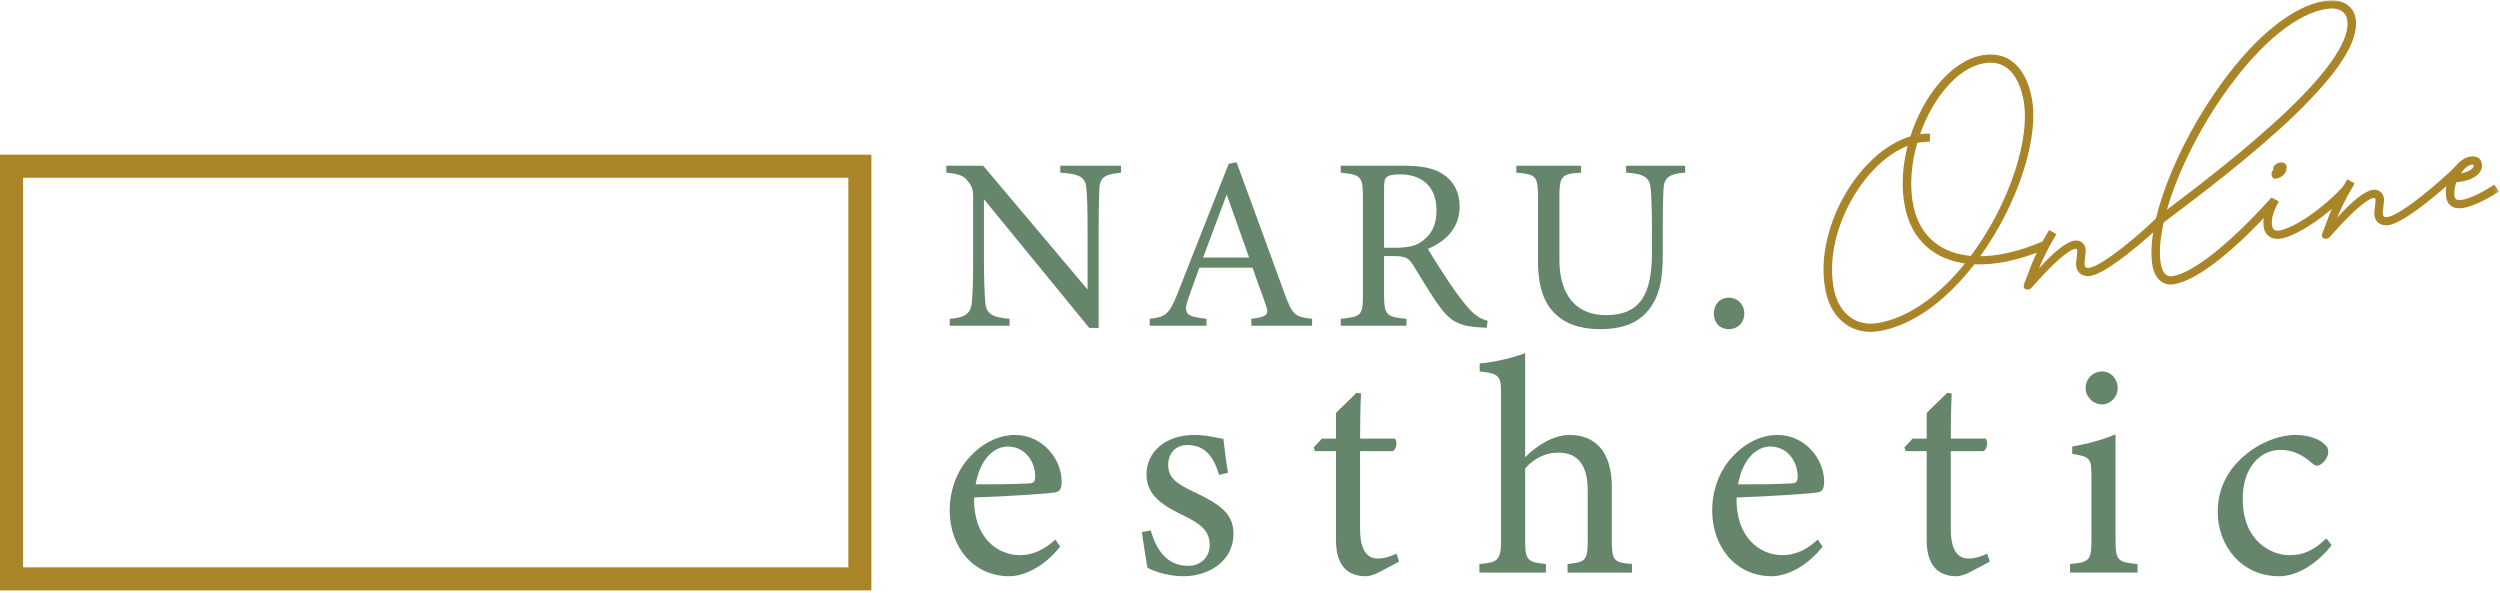 <svg width="523" height="124" viewBox="0 0 523 124" fill="none" xmlns="http://www.w3.org/2000/svg">
<path d="M4.823 37.185H177.469V118.686H4.823V37.185ZM0 123.508H182.292V32.361H0V123.508Z" fill="#A98527"/>
<mask id="mask0_2001_59482" style="mask-type:alpha" maskUnits="userSpaceOnUse" x="0" y="0" width="523" height="124">
<rect width="522.777" height="123.508" fill="#D9D9D9"/>
</mask>
<g mask="url(#mask0_2001_59482)">
<path d="M221.791 114.354C217.705 119.461 213.236 120.547 211.193 120.547C203.403 120.547 198.679 114.163 198.679 106.82C198.679 102.479 200.211 98.457 202.83 95.648C205.51 92.647 209.021 90.987 212.342 90.987C217.896 90.987 222.109 95.775 222.109 100.883C222.046 102.16 221.855 102.733 220.832 102.99C219.557 103.245 211.384 103.819 203.786 104.075C203.596 112.631 208.83 116.143 213.364 116.143C215.98 116.143 218.408 115.057 220.769 112.886L221.791 114.354ZM210.81 93.413C207.872 93.413 205 96.158 204.106 101.33C207.681 101.33 211.257 101.33 215.023 101.138C216.173 101.138 216.555 100.82 216.555 99.861C216.619 96.477 214.385 93.413 210.81 93.413Z" fill="#65866B"/>
<path d="M255.044 99.351C253.894 95.648 252.234 93.095 248.34 93.095C246.104 93.095 244.382 94.691 244.382 97.245C244.382 99.989 246.232 101.266 249.809 102.926C255.299 105.544 258.043 107.46 258.043 111.673C258.043 117.546 252.681 120.547 247.638 120.547C244.319 120.547 241.382 119.526 240.041 118.76C239.721 116.909 239.145 113.397 238.891 111.29L240.744 110.971C241.891 115.057 244.126 118.377 248.595 118.377C251.021 118.377 253.064 116.717 253.064 114.036C253.064 111.162 251.341 109.694 247.957 108.033C243.488 105.864 239.848 103.821 239.848 99.223C239.848 94.562 243.808 90.987 249.809 90.987C252.49 90.987 254.661 91.627 255.937 91.818C256.13 93.35 256.576 97.371 256.896 98.903L255.044 99.351Z" fill="#65866B"/>
<path d="M288.488 119.717C287.403 120.292 286.382 120.547 285.743 120.547C281.656 120.547 279.487 118.057 279.487 112.949V94.371H275.082L274.826 93.605L276.549 91.753H279.487V86.39C280.7 85.114 282.55 83.454 283.764 82.177L284.722 82.305C284.594 84.986 284.53 88.689 284.53 91.753H291.809C292.383 92.392 292.192 93.796 291.426 94.371H284.53V110.716C284.53 115.887 286.573 116.844 288.233 116.844C289.765 116.844 291.234 116.269 292.128 115.823L292.703 117.483L288.488 119.717Z" fill="#65866B"/>
<path d="M327.935 119.782V117.993C331.637 117.61 332.148 117.291 332.148 113.078V102.607C332.148 97.309 330.105 94.626 325.829 94.691C323.403 94.691 320.849 95.903 319.06 98.011V113.078C319.06 117.227 319.571 117.61 323.403 117.993V119.782H309.485V117.993C313.187 117.675 314.018 117.355 314.018 113.078V82.304C314.018 78.922 313.826 78.091 309.549 77.708V76.048C312.932 75.729 316.762 74.772 319.06 73.877V81.795V95.649C321.36 93.351 324.871 90.988 328.318 90.988C333.554 90.988 337.192 94.243 337.192 101.905V113.141C337.192 117.355 337.703 117.675 341.406 117.993V119.782H327.935Z" fill="#65866B"/>
<path d="M381.3 114.354C377.213 119.461 372.744 120.547 370.701 120.547C362.912 120.547 358.189 114.163 358.189 106.82C358.189 102.479 359.721 98.457 362.339 95.648C365.018 92.647 368.53 90.987 371.85 90.987C377.405 90.987 381.618 95.775 381.618 100.883C381.555 102.16 381.363 102.733 380.341 102.99C379.065 103.245 370.893 103.819 363.296 104.075C363.105 112.631 368.338 116.143 372.872 116.143C375.489 116.143 377.916 115.057 380.277 112.886L381.3 114.354ZM370.318 93.413C367.382 93.413 364.508 96.158 363.614 101.33C367.189 101.33 370.766 101.33 374.533 101.138C375.682 101.138 376.065 100.82 376.065 99.861C376.128 96.477 373.893 93.413 370.318 93.413Z" fill="#65866B"/>
<path d="M412.062 119.717C410.976 120.292 409.955 120.547 409.316 120.547C405.23 120.547 403.06 118.057 403.06 112.949V94.371H398.655L398.399 93.605L400.123 91.753H403.06V86.39C404.274 85.114 406.124 83.454 407.338 82.177L408.295 82.305C408.167 84.986 408.104 88.689 408.104 91.753H415.382C415.956 92.392 415.765 93.796 414.999 94.371H408.104V110.716C408.104 115.887 410.147 116.844 411.807 116.844C413.339 116.844 414.807 116.269 415.702 115.823L416.276 117.483L412.062 119.717Z" fill="#65866B"/>
<path d="M433.057 119.781V117.994C437.08 117.611 437.526 117.292 437.526 112.951V99.799C437.526 95.84 437.336 95.585 433.505 94.947V93.415C436.825 92.839 439.826 92.01 442.57 90.861V98.904V112.951C442.57 117.292 443.018 117.611 447.168 117.994V119.781H433.057ZM439.698 84.603C437.909 84.603 436.314 83.008 436.314 81.22C436.314 79.177 437.909 77.708 439.761 77.708C441.549 77.708 443.018 79.177 443.018 81.22C443.018 83.008 441.549 84.603 439.698 84.603Z" fill="#65866B"/>
<path d="M487.765 114.035C484.956 117.738 480.678 120.547 476.847 120.547C468.739 120.547 463.95 113.97 463.95 107.139C463.95 102.096 466.121 97.881 470.399 94.626C473.783 92.008 477.614 90.987 480.104 90.987C482.976 90.987 485.083 91.881 486.041 92.711C486.934 93.413 487.062 93.86 487.062 94.562C487.062 96.094 485.467 97.435 484.764 97.435C484.445 97.435 484.19 97.308 483.551 96.797C481.572 95.009 479.401 94.115 477.103 94.115C472.89 94.115 469.185 97.691 469.185 104.33C469.122 113.204 475.187 116.141 478.89 116.141C481.572 116.141 483.742 115.44 486.679 112.629L487.765 114.035Z" fill="#65866B"/>
<path d="M234.522 36.116C231.226 36.477 230.145 36.992 229.991 39.36C229.939 41.007 229.837 43.17 229.837 47.959V68.604H227.88L205.844 41.677V54.549C205.844 59.182 205.999 61.499 206.101 62.992C206.204 65.618 207.491 66.39 211.198 66.7V68.141H198.688V66.7C201.88 66.442 203.115 65.67 203.321 63.146C203.475 61.499 203.579 59.182 203.579 54.497V41.367C203.579 39.926 203.475 39.102 202.548 37.969C201.57 36.683 200.489 36.374 197.966 36.116V34.675H205.69L227.52 60.573V47.959C227.52 43.17 227.418 40.955 227.263 39.412C227.108 37.095 225.923 36.374 221.806 36.116V34.675H234.522V36.116Z" fill="#65866B"/>
<path d="M261.777 68.141V66.7C265.124 66.288 265.536 65.773 264.816 63.816C264.145 61.809 263.116 59.233 262.034 55.991H250.913C250.09 58.307 249.318 60.315 248.596 62.427C247.463 65.773 248.185 66.185 252.406 66.7V68.141H240.513V66.7C243.757 66.288 244.581 65.927 246.382 61.294L257.041 34.262L258.688 33.954C261.932 42.757 265.484 52.489 268.728 61.397C270.377 65.875 270.839 66.288 274.495 66.7V68.141H261.777ZM256.629 40.698C254.982 45.127 253.23 49.812 251.686 53.878H261.314L256.629 40.698Z" fill="#65866B"/>
<path d="M311.017 68.554C310.348 68.554 309.781 68.502 309.112 68.45C305.353 68.194 303.346 67.215 301.081 64.023C299.175 61.398 297.322 58.154 295.675 55.528C294.645 53.879 293.974 53.571 291.349 53.571H289.548V61.654C289.548 66.031 290.114 66.289 294.232 66.701V68.142H280.486V66.701C284.759 66.237 285.119 66.031 285.119 61.654V41.111C285.119 36.735 284.553 36.58 280.486 36.117V34.675H293.614C297.374 34.675 299.896 35.138 301.853 36.426C303.964 37.765 305.353 40.081 305.353 43.222C305.353 47.651 302.522 50.431 298.711 52.078C299.638 53.673 301.853 57.123 303.398 59.44C305.301 62.17 306.282 63.457 307.465 64.744C308.855 66.237 310.038 66.803 311.223 67.113L311.017 68.554ZM292.019 51.82C294.695 51.82 296.396 51.408 297.682 50.327C299.69 48.834 300.514 46.775 300.514 43.995C300.514 38.486 296.858 36.477 292.893 36.477C291.401 36.477 290.526 36.683 290.166 36.992C289.702 37.353 289.548 37.867 289.548 39.206V51.82H292.019Z" fill="#65866B"/>
<path d="M352.535 36.116C349.291 36.322 348.107 37.145 348.004 39.514C347.952 40.698 347.85 42.862 347.85 47.599V53.159C347.85 58.41 347.232 62.426 344.246 65.566C341.825 68.089 338.324 68.862 334.772 68.862C331.785 68.862 328.593 68.244 326.327 66.494C323.239 64.125 321.746 60.573 321.746 54.549V41.419C321.746 36.786 321.334 36.477 317.216 36.116V34.675H330.756V36.116C326.637 36.374 326.225 36.786 326.225 41.419V54.291C326.225 61.808 329.777 65.928 335.955 65.928C343.267 65.928 345.585 61.397 345.585 52.85V47.599C345.585 42.862 345.429 40.904 345.327 39.514C345.173 37.197 343.988 36.322 340.178 36.116V34.675H352.535V36.116Z" fill="#65866B"/>
<path d="M361.666 68.862C359.812 68.862 358.525 67.522 358.525 65.566C358.525 63.713 359.812 62.272 361.666 62.272C363.519 62.272 364.91 63.713 364.91 65.566C364.91 67.522 363.519 68.862 361.666 68.862Z" fill="#65866B"/>
<path d="M383.593 60.862C380.983 49.186 389.484 33.901 399.282 30.288C398.084 34.763 397.804 39.453 398.74 43.663C400.225 50.298 404.819 54.174 411.337 55.006C406.124 61.547 399.686 66.561 392.846 67.722C388.319 68.496 384.705 65.802 383.593 60.862ZM400.205 43.349C399.263 39.103 399.663 34.311 400.966 29.784C401.847 29.6 402.708 29.505 403.588 29.508L403.617 28.084C402.904 28.07 402.169 28.127 401.467 28.25C404.108 20.575 409.346 14.06 415.036 13.092C419.235 12.377 422.106 14.861 423.343 20.338C425.219 28.677 420.42 42.929 412.364 53.683C406.009 53.146 401.606 49.591 400.205 43.349ZM393.088 69.133C400.485 67.874 407.436 62.32 412.967 55.151C417.305 55.357 422.43 54.315 427.983 51.952L427.422 50.63C422.449 52.741 417.913 53.768 413.994 53.745C422.021 42.705 426.695 28.442 424.807 20.02C423.415 13.827 419.848 10.822 414.796 11.683C408.318 12.786 402.464 20.126 399.761 28.64C388.831 31.868 379.281 48.414 382.126 61.175C383.4 66.866 387.757 70.04 393.088 69.133Z" fill="#A98527"/>
<path d="M383.593 60.862C380.983 49.186 389.484 33.901 399.282 30.288C398.084 34.763 397.804 39.453 398.74 43.663C400.225 50.298 404.819 54.174 411.337 55.006C406.124 61.547 399.686 66.561 392.846 67.722C388.319 68.496 384.705 65.802 383.593 60.862ZM400.205 43.349C399.263 39.103 399.663 34.311 400.966 29.784C401.847 29.6 402.708 29.505 403.588 29.508L403.617 28.084C402.904 28.07 402.169 28.127 401.467 28.25C404.108 20.575 409.346 14.06 415.036 13.092C419.235 12.377 422.106 14.861 423.343 20.338C425.219 28.677 420.42 42.929 412.364 53.683C406.009 53.146 401.606 49.591 400.205 43.349ZM393.088 69.133C400.485 67.874 407.436 62.32 412.967 55.151C417.305 55.357 422.43 54.315 427.983 51.952L427.422 50.63C422.449 52.741 417.913 53.768 413.994 53.745C422.021 42.705 426.695 28.442 424.807 20.02C423.415 13.827 419.848 10.822 414.796 11.683C408.318 12.786 402.464 20.126 399.761 28.64C388.831 31.868 379.281 48.414 382.126 61.175C383.4 66.866 387.757 70.04 393.088 69.133Z" stroke="#A98527" stroke-width="0.278" stroke-linecap="round" stroke-linejoin="round"/>
<path d="M424.942 60.062C429.292 55.07 432.611 52.157 434.118 51.902C434.431 51.847 434.64 51.999 434.674 52.194C434.805 52.965 434.406 54.282 434.468 55.541C434.566 56.989 435.79 57.846 437.365 57.577C440.858 56.982 449.562 49.423 452.355 46.618L451.267 45.656C448.469 48.461 440.192 55.644 437.123 56.164C436.403 56.288 436 56.02 435.969 55.418C435.871 54.356 436.329 52.975 436.154 51.943C435.987 50.976 434.994 50.301 434.026 50.467C432.303 50.759 429.738 52.746 426.103 56.862C427.102 54.413 428.047 52.327 430.002 49.041L428.732 48.311C426.116 52.672 425.248 55.017 424.266 57.664C424.044 58.256 423.798 58.891 423.541 59.559C423.209 60.479 424.369 60.736 424.942 60.062Z" fill="#A98527"/>
<path d="M424.942 60.062C429.292 55.07 432.611 52.157 434.118 51.902C434.431 51.847 434.64 51.999 434.674 52.194C434.805 52.965 434.406 54.282 434.468 55.541C434.566 56.989 435.79 57.846 437.365 57.577C440.858 56.982 449.562 49.423 452.355 46.618L451.267 45.656C448.469 48.461 440.192 55.644 437.123 56.164C436.403 56.288 436 56.02 435.969 55.418C435.871 54.356 436.329 52.975 436.154 51.943C435.987 50.976 434.994 50.301 434.026 50.467C432.303 50.759 429.738 52.746 426.103 56.862C427.102 54.413 428.047 52.327 430.002 49.041L428.732 48.311C426.116 52.672 425.248 55.017 424.266 57.664C424.044 58.256 423.798 58.891 423.541 59.559C423.209 60.479 424.369 60.736 424.942 60.062Z" stroke="#A98527" stroke-width="0.278" stroke-linecap="round" stroke-linejoin="round"/>
<path d="M466.17 18.192C473.154 8.65 480.39 2.791 486.574 1.737C489.131 1.301 490.859 2.225 491.18 4.11C491.861 8.113 487.66 14.565 478.763 23.084C470.378 31.113 459.768 39.18 453.084 44.234C455.288 36.264 460.032 26.561 466.17 18.192ZM454.79 59.318C459.696 58.484 467.378 52.349 476.243 42.554L475.132 41.595C466.526 51.111 458.996 57.151 454.551 57.907C453.173 58.143 452.236 57.191 451.895 55.187C451.5 52.876 451.748 49.879 452.517 46.457C459.026 41.553 470.733 32.806 479.787 24.128C489.098 15.181 493.439 8.451 492.656 3.858C492.195 1.153 489.68 -0.241 486.332 0.326C479.724 1.452 472.15 7.518 464.978 17.348C455.278 30.646 448.989 47.043 450.42 55.439C450.891 58.213 452.542 59.702 454.79 59.318Z" fill="#A98527"/>
<path d="M466.17 18.192C473.154 8.65 480.39 2.791 486.574 1.737C489.131 1.301 490.859 2.225 491.18 4.11C491.861 8.113 487.66 14.565 478.763 23.084C470.378 31.113 459.768 39.18 453.084 44.234C455.288 36.264 460.032 26.561 466.17 18.192ZM454.79 59.318C459.696 58.484 467.378 52.349 476.243 42.554L475.132 41.595C466.526 51.111 458.996 57.151 454.551 57.907C453.173 58.143 452.236 57.191 451.895 55.187C451.5 52.876 451.748 49.879 452.517 46.457C459.026 41.553 470.733 32.806 479.787 24.128C489.098 15.181 493.439 8.451 492.656 3.858C492.195 1.153 489.68 -0.241 486.332 0.326C479.724 1.452 472.15 7.518 464.978 17.348C455.278 30.646 448.989 47.043 450.42 55.439C450.891 58.213 452.542 59.702 454.79 59.318Z" stroke="#A98527" stroke-width="0.278" stroke-linecap="round" stroke-linejoin="round"/>
<path d="M477.034 49.792C480.692 49.17 486.892 44.957 491.51 39.951L490.401 38.992C486.031 43.752 480.091 47.819 476.792 48.38C475.958 48.524 475.332 48.125 475.2 47.353C475.027 46.337 475.022 44.92 476.549 42.193L475.251 41.506C473.915 43.876 473.418 45.799 473.725 47.602C473.99 49.161 475.375 50.074 477.034 49.792ZM476.177 37.228C477.227 37.051 477.955 36.284 478.15 35.626C478.33 34.904 478.187 34.371 477.708 34.215C477.315 33.996 476.625 34.114 476.062 34.582C475.778 34.783 475.624 35.178 475.731 35.499C475.811 35.484 475.797 35.506 475.797 35.506C475.715 35.603 475.715 35.603 475.627 35.685C475.331 36.024 475.256 36.477 475.416 36.819C475.525 37.153 475.768 37.299 476.177 37.228Z" fill="#A98527"/>
<path d="M477.034 49.792C480.692 49.17 486.892 44.957 491.51 39.951L490.401 38.992C486.031 43.752 480.091 47.819 476.792 48.38C475.958 48.524 475.332 48.125 475.2 47.353C475.027 46.337 475.022 44.92 476.549 42.193L475.251 41.506C473.915 43.876 473.418 45.799 473.725 47.602C473.99 49.161 475.375 50.074 477.034 49.792ZM476.177 37.228C477.227 37.051 477.955 36.284 478.15 35.626C478.33 34.904 478.187 34.371 477.708 34.215C477.315 33.996 476.625 34.114 476.062 34.582C475.778 34.783 475.624 35.178 475.731 35.499C475.811 35.484 475.797 35.506 475.797 35.506C475.715 35.603 475.715 35.603 475.627 35.685C475.331 36.024 475.256 36.477 475.416 36.819C475.525 37.153 475.768 37.299 476.177 37.228Z" stroke="#A98527" stroke-width="0.278" stroke-linecap="round" stroke-linejoin="round"/>
<path d="M487.336 49.439C491.686 44.447 495.003 41.534 496.51 41.279C496.824 41.224 497.033 41.376 497.068 41.572C497.199 42.342 496.8 43.659 496.859 44.918C496.957 46.366 498.184 47.223 499.759 46.953C503.252 46.359 511.955 38.8 514.749 35.995L513.659 35.033C510.863 37.838 502.585 45.018 499.517 45.541C498.797 45.665 498.394 45.397 498.361 44.798C498.264 43.733 498.721 42.352 498.545 41.319C498.379 40.353 497.386 39.678 496.417 39.844C494.696 40.136 492.132 42.123 488.496 46.238C489.496 43.79 490.44 41.704 492.395 38.418L491.124 37.688C488.509 42.05 487.641 44.394 486.659 47.041C486.437 47.633 486.19 48.268 485.935 48.936C485.599 49.853 486.761 50.112 487.336 49.439Z" fill="#A98527"/>
<path d="M487.336 49.439C491.686 44.447 495.003 41.534 496.51 41.279C496.824 41.224 497.033 41.376 497.068 41.572C497.199 42.342 496.8 43.659 496.859 44.918C496.957 46.366 498.184 47.223 499.759 46.953C503.252 46.359 511.955 38.8 514.749 35.995L513.659 35.033C510.863 37.838 502.585 45.018 499.517 45.541C498.797 45.665 498.394 45.397 498.361 44.798C498.264 43.733 498.721 42.352 498.545 41.319C498.379 40.353 497.386 39.678 496.417 39.844C494.696 40.136 492.132 42.123 488.496 46.238C489.496 43.79 490.44 41.704 492.395 38.418L491.124 37.688C488.509 42.05 487.641 44.394 486.659 47.041C486.437 47.633 486.19 48.268 485.935 48.936C485.599 49.853 486.761 50.112 487.336 49.439Z" stroke="#A98527" stroke-width="0.278" stroke-linecap="round" stroke-linejoin="round"/>
<path d="M517.028 34.308C517.276 34.264 517.552 34.32 517.601 34.599C517.733 35.384 516.392 36.203 514.527 36.455C515.227 35.322 516.144 34.458 517.028 34.308ZM522.577 40.029L521.794 38.811C518.996 40.605 516.682 41.677 515.041 41.955C513.954 42.139 513.502 41.86 513.362 41.024C513.204 40.108 513.392 39.011 513.785 37.964C516.986 37.824 519.401 36.249 519.065 34.281C518.877 33.165 518.003 32.688 516.788 32.894C513.768 33.41 511.323 37.964 511.886 41.276C512.17 42.933 513.411 43.684 515.283 43.365C517.116 43.052 519.672 41.892 522.577 40.029Z" fill="#A98527"/>
<path d="M517.028 34.308C517.276 34.264 517.552 34.32 517.601 34.599C517.733 35.384 516.392 36.203 514.527 36.455C515.227 35.322 516.144 34.458 517.028 34.308ZM522.577 40.029L521.794 38.811C518.996 40.605 516.682 41.677 515.041 41.955C513.954 42.139 513.502 41.86 513.362 41.024C513.204 40.108 513.392 39.011 513.785 37.964C516.986 37.824 519.401 36.249 519.065 34.281C518.877 33.165 518.003 32.688 516.788 32.894C513.768 33.41 511.323 37.964 511.886 41.276C512.17 42.933 513.411 43.684 515.283 43.365C517.116 43.052 519.672 41.892 522.577 40.029Z" stroke="#A98527" stroke-width="0.278" stroke-linecap="round" stroke-linejoin="round"/>
</g>
</svg>

